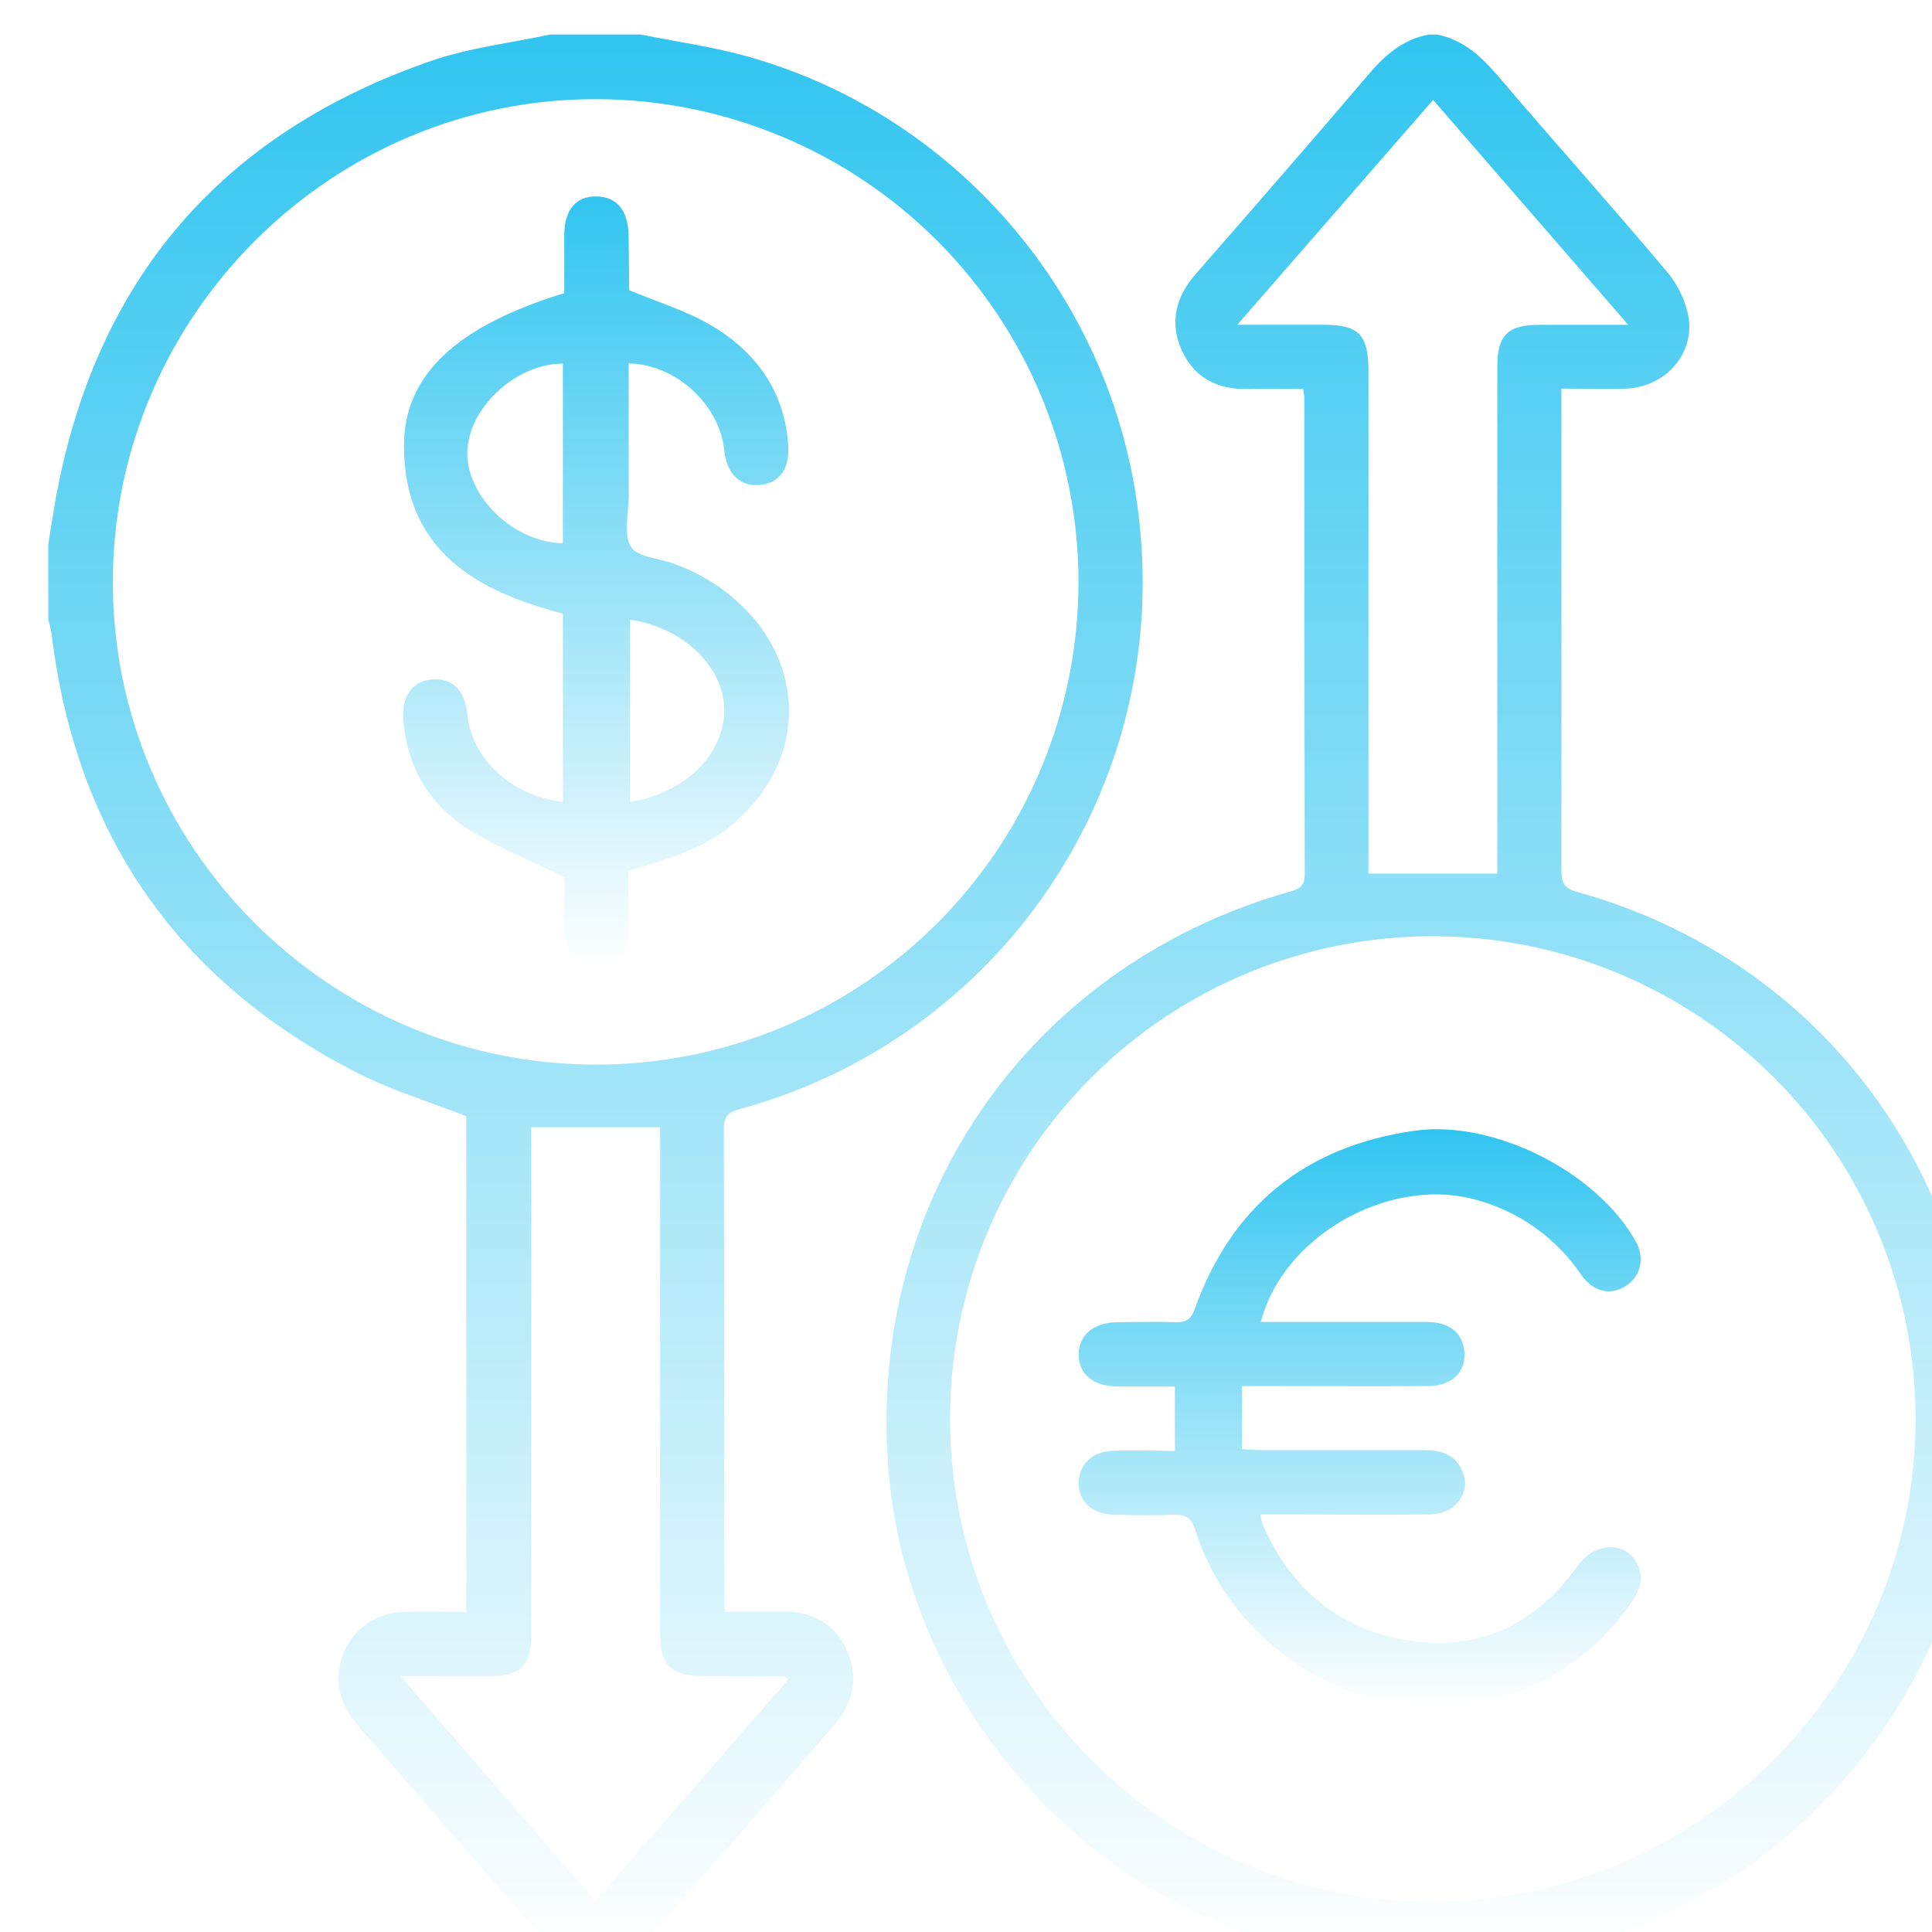 <svg width="280" height="280" viewBox="0 0 280 280" fill="none" xmlns="http://www.w3.org/2000/svg">
<g clip-path="url(#clip0_126_769)" filter="url(#filter0_i_126_769)">
<path d="M77.656 280C75.184 278.097 72.355 276.515 70.306 274.225C61.739 264.688 53.419 254.873 44.968 245.197C42.663 242.557 41.533 239.619 42.299 236.148C42.745 234.032 43.9 232.132 45.574 230.764C47.248 229.395 49.339 228.64 51.501 228.623C54.483 228.543 57.466 228.623 60.579 228.623V156.771C55.249 154.678 49.809 153.045 44.822 150.507C18.74 137.229 3.996 115.938 0.481 86.873C0.36 86.162 0.199 85.459 0 84.766L0 73.828C0.335 71.779 0.642 69.723 1.006 67.674C6.701 35.729 24.901 14.379 55.526 3.814C61.046 1.91 66.989 1.24 72.734 0H85.859C91.102 1.065 96.44 1.794 101.573 3.252C132.366 12.002 154.897 39.054 158.156 70.941C160.161 89.597 155.468 108.359 144.916 123.874C134.364 139.39 118.64 150.649 100.552 155.641C98.912 156.1 97.891 156.457 97.898 158.557C97.985 181.242 97.949 203.926 97.956 226.61C97.956 227.143 98.015 227.675 98.066 228.579C100.858 228.579 103.549 228.623 106.247 228.579C110.578 228.492 113.932 230.191 115.726 234.186C117.52 238.182 116.681 241.806 113.838 245.073C104.803 255.449 95.864 265.898 86.713 276.165C85.254 277.834 82.862 278.739 80.879 279.993L77.656 280ZM149.304 79.421C149.318 60.877 141.973 43.086 128.882 29.952C115.79 16.819 98.023 9.416 79.479 9.37C41.081 9.246 9.479 40.673 9.355 79.173C9.231 117.673 40.673 149.275 79.355 149.29C97.895 149.295 115.678 141.939 128.795 128.837C141.912 115.735 149.289 97.96 149.304 79.421ZM51.042 237.913L79.29 270.477L107.253 238.394C106.779 238.117 106.641 237.956 106.524 237.956C102.791 237.932 99.055 237.917 95.317 237.913C90.067 237.913 88.667 236.513 88.667 231.284C88.667 207.951 88.667 184.618 88.667 161.284C88.667 160.242 88.667 159.199 88.667 158.368H70C70 159.389 70 160.46 70 161.54C70 185.053 70 208.564 70 232.072C70 236.265 68.396 237.905 64.261 237.905C60.127 237.905 55.978 237.913 51.042 237.913Z" fill="url(#paint0_linear_126_769)"/>
<path d="M201.25 0C205.129 0.773 207.747 3.252 210.233 6.169C218.262 15.597 226.53 24.792 234.493 34.271C236.194 36.241 237.324 38.639 237.76 41.205C238.438 46.63 234.114 51.107 228.674 51.319C225.684 51.435 222.68 51.319 219.29 51.319C219.29 52.332 219.29 53.207 219.29 54.075C219.29 76.388 219.29 98.7 219.29 121.013C219.29 122.733 219.487 123.681 221.521 124.25C253.728 133.175 276.208 160.067 279.555 193.36C279.663 193.979 279.819 194.589 280.022 195.183V206.121C279.687 208.17 279.293 210.211 279.023 212.26C274.429 244.271 250.148 270.74 218.75 277.856C214.958 278.717 211.108 279.315 207.288 280H194.163C188.227 278.724 182.168 277.856 176.371 276.099C147.029 267.203 124.848 239.874 121.888 209.351C118.052 169.772 141.648 135.122 179.907 124.228C181.293 123.834 182.095 123.455 182.095 121.756C182.037 98.715 182.017 75.671 182.037 52.624C181.998 52.205 181.937 51.789 181.854 51.377C179.229 51.377 176.539 51.326 173.833 51.377C169.509 51.472 166.133 49.809 164.303 45.843C162.473 41.876 163.333 38.106 166.25 34.759C174.628 25.163 183.021 15.56 191.297 5.833C193.732 2.975 196.357 0.649 200.156 0H201.25ZM200.689 130.689C182.154 130.663 164.367 138 151.241 151.086C138.114 164.172 130.722 181.935 130.689 200.47C130.63 239.159 162.043 270.652 200.689 270.601C239.16 270.55 270.616 239.057 270.623 200.601C270.6 182.062 263.224 164.29 250.113 151.183C237.002 138.077 219.227 130.706 200.689 130.689ZM210 121.61C210 120.531 210 119.455 210 118.38C210 94.964 210 71.551 210 48.14C210 43.59 211.502 42.087 216.045 42.073C220.092 42.073 224.146 42.073 228.966 42.073L200.696 9.479L172.324 42.066H184.764C189.948 42.066 191.326 43.48 191.326 48.767C191.326 71.998 191.326 95.229 191.326 118.46C191.326 119.532 191.326 120.597 191.326 121.61H210Z" fill="url(#paint1_linear_126_769)"/>
<path d="M84.058 36.998C88.389 38.813 92.363 40.002 95.849 42.029C102.499 45.894 106.735 51.625 107.238 59.595C107.457 63 105.904 65.027 103.14 65.282C100.224 65.552 98.321 63.663 97.963 60.229C97.271 53.63 90.942 47.782 84.109 47.666C84.109 54.121 84.109 60.574 84.109 67.025C84.109 69.482 83.322 72.457 84.43 74.244C85.371 75.768 88.535 75.892 90.679 76.708C95.344 78.359 99.471 81.25 102.615 85.072C109.251 93.384 108.886 104.14 101.704 112.015C97.672 116.433 93.968 118.387 84.073 121.217C84.073 124.294 84.16 127.466 84.073 130.63C83.993 132.818 82.921 134.488 80.689 135.071C78.655 135.603 76.781 135.107 75.673 133.262C75.13 132.225 74.845 131.072 74.841 129.901C74.732 126.984 74.805 124.068 74.805 122.157C69.555 119.54 64.597 117.651 60.295 114.785C54.862 111.191 51.902 105.729 51.45 99.167C51.224 95.82 52.828 93.72 55.584 93.479C58.552 93.217 60.397 95.01 60.725 98.496C61.345 104.964 67.076 110.316 74.579 111.227V83.927C61.928 80.646 51.647 74.769 51.545 59.755C51.472 49.357 59.186 42.255 74.776 37.486C74.776 34.73 74.776 31.85 74.776 28.97C74.827 25.375 76.475 23.45 79.413 23.465C82.352 23.479 84.014 25.484 84.095 29.014C84.153 31.748 84.16 34.475 84.189 37.209C84.175 37.29 84.248 37.377 84.058 36.998ZM74.579 47.695C67.681 47.695 60.725 54.257 60.725 60.696C60.725 67.134 67.601 73.653 74.579 73.726V47.695ZM84.306 84.809V111.256C92.407 109.885 98.065 104.205 97.956 97.745C97.854 91.569 91.984 85.918 84.306 84.809Z" fill="url(#paint2_linear_126_769)"/>
<path d="M175.729 186.586C183.903 186.586 191.822 186.586 199.74 186.586C202.905 186.586 204.801 188.045 205.173 190.473C205.661 193.645 203.612 195.861 199.966 195.883C192.04 195.934 184.114 195.883 176.188 195.883H172.987V205.027C174.03 205.078 174.993 205.173 175.955 205.173C183.791 205.173 191.625 205.173 199.456 205.173C201.644 205.173 203.649 205.661 204.757 207.813C206.412 211.014 204.152 214.441 200.222 214.492C193.12 214.579 186.01 214.492 178.901 214.492H175.7C175.747 214.986 175.842 215.474 175.984 215.95C180.148 225.429 187.337 231.343 197.553 232.816C207.652 234.274 215.782 230.176 221.615 221.98C224 218.619 228.178 218.334 230.001 221.171C231.459 223.439 230.73 225.444 229.272 227.456C218.021 243.542 196.415 247.188 180.257 235.667C173.611 231.07 168.67 224.405 166.206 216.708C165.659 215.009 164.828 214.455 163.1 214.521C160.183 214.659 157.266 214.608 154.35 214.521C151.273 214.441 149.319 212.589 149.326 209.92C149.326 207.382 151.193 205.421 154.08 205.275C156.968 205.129 160.081 205.275 163.275 205.275V195.942C160.46 195.942 157.66 195.942 154.868 195.942C151.397 195.891 149.304 194.104 149.326 191.282C149.348 188.46 151.513 186.674 154.926 186.623C157.748 186.586 160.577 186.543 163.399 186.623C164.857 186.674 165.586 186.244 166.14 184.756C171.507 169.714 182.233 161.131 197.983 158.878C209.446 157.238 224.466 164.835 230.066 174.92C231.415 177.355 230.796 179.98 228.608 181.388C226.421 182.795 223.912 182.241 222.184 179.791C218.479 174.295 212.871 170.365 206.441 168.758C194.024 165.601 178.93 174.227 175.729 186.586Z" fill="url(#paint3_linear_126_769)"/>
</g>
<defs>
<filter id="filter0_i_126_769" x="0" y="0" width="287" height="285" filterUnits="userSpaceOnUse" color-interpolation-filters="sRGB">
<feFlood flood-opacity="0" result="BackgroundImageFix"/>
<feBlend mode="normal" in="SourceGraphic" in2="BackgroundImageFix" result="shape"/>
<feColorMatrix in="SourceAlpha" type="matrix" values="0 0 0 0 0 0 0 0 0 0 0 0 0 0 0 0 0 0 127 0" result="hardAlpha"/>
<feOffset dx="7" dy="5"/>
<feGaussianBlur stdDeviation="10"/>
<feComposite in2="hardAlpha" operator="arithmetic" k2="-1" k3="1"/>
<feColorMatrix type="matrix" values="0 0 0 0 0.114 0 0 0 0 0.227 0 0 0 0 0.561 0 0 0 0.5 0"/>
<feBlend mode="normal" in2="shape" result="effect1_innerShadow_126_769"/>
</filter>
<linearGradient id="paint0_linear_126_769" x1="79.305" y1="0" x2="79.305" y2="280" gradientUnits="userSpaceOnUse">
<stop stop-color="#31C5F0"/>
<stop offset="1" stop-color="white"/>
</linearGradient>
<linearGradient id="paint1_linear_126_769" x1="200.751" y1="0" x2="200.751" y2="280" gradientUnits="userSpaceOnUse">
<stop stop-color="#31C5F0"/>
<stop offset="1" stop-color="white"/>
</linearGradient>
<linearGradient id="paint2_linear_126_769" x1="79.391" y1="23.465" x2="79.391" y2="135.272" gradientUnits="userSpaceOnUse">
<stop stop-color="#31C5F0"/>
<stop offset="1" stop-color="white"/>
</linearGradient>
<linearGradient id="paint3_linear_126_769" x1="190.061" y1="158.655" x2="190.061" y2="242.388" gradientUnits="userSpaceOnUse">
<stop stop-color="#31C5F0"/>
<stop offset="1" stop-color="white"/>
</linearGradient>
<clipPath id="clip0_126_769">
<rect width="280" height="280" fill="white"/>
</clipPath>
</defs>
</svg>
